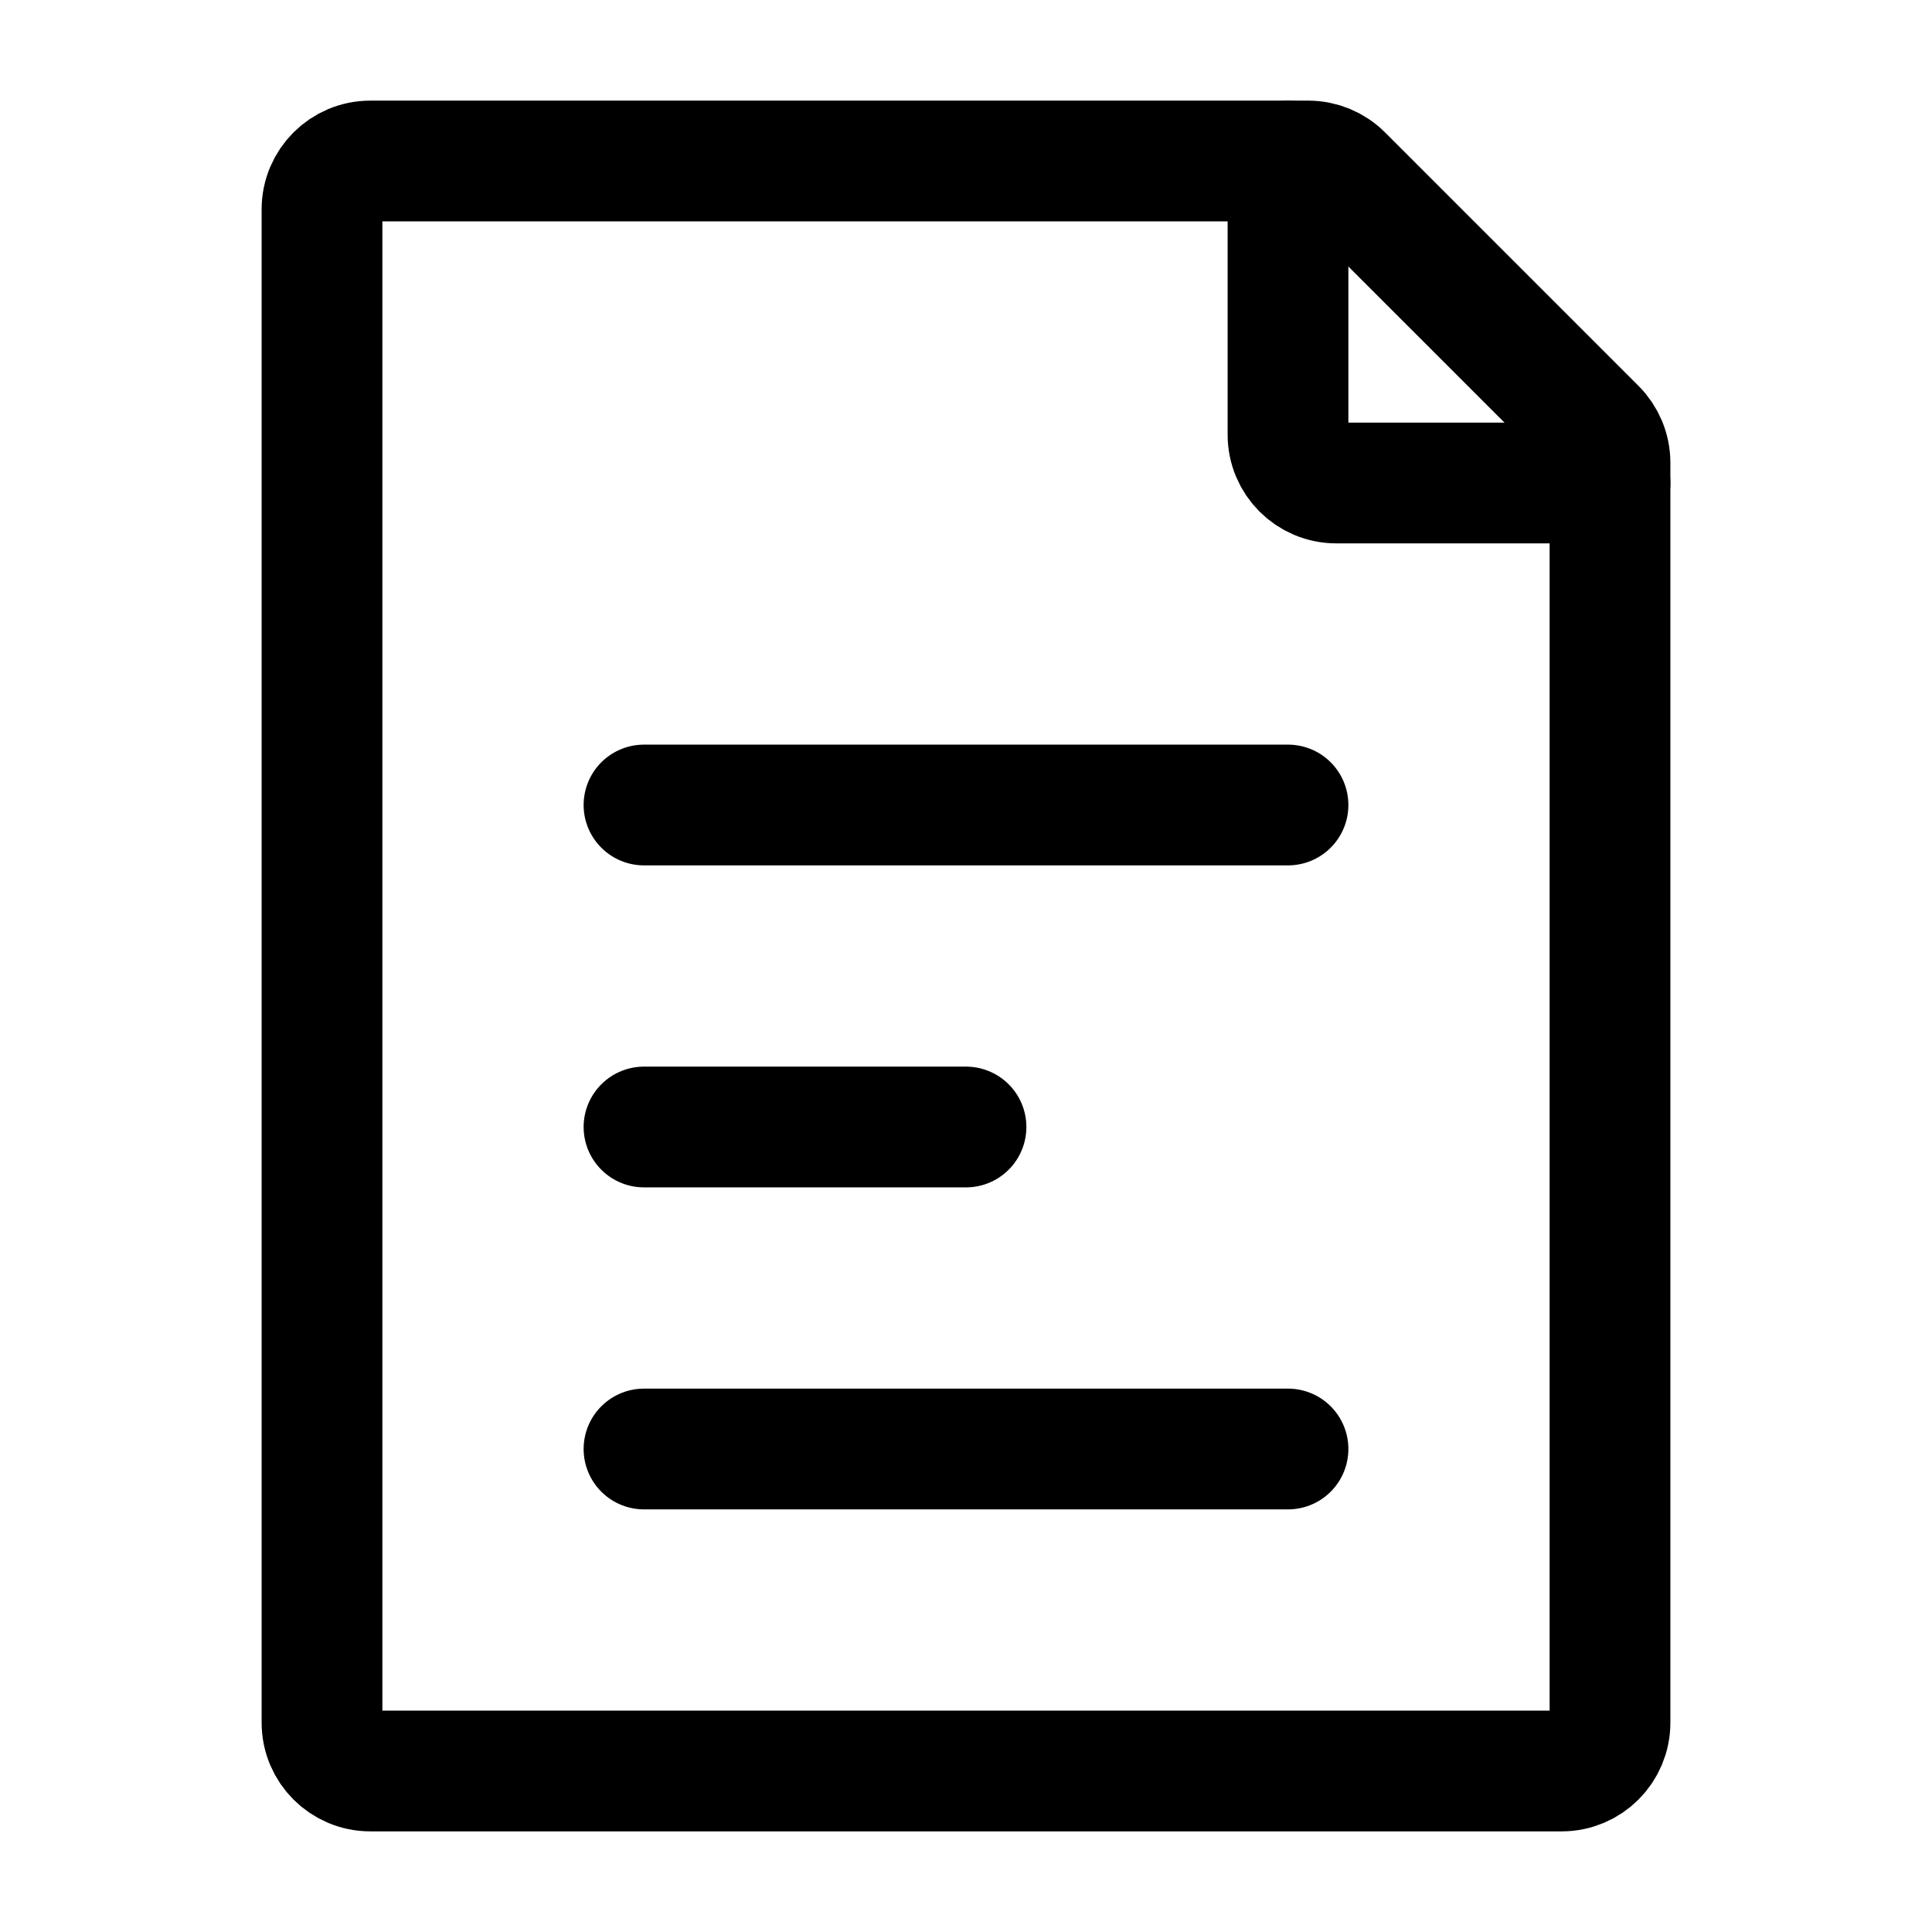 <svg width="24" height="24" viewBox="0 0 24 24" stroke-width="1.5" fill="none" xmlns="http://www.w3.org/2000/svg">
<path d="M4 21.4V2.6C4 2.269 4.269 2 4.6 2H16.252C16.411 2 16.563 2.063 16.676 2.176L19.824 5.324C19.937 5.437 20 5.589 20 5.749V21.4C20 21.731 19.731 22 19.4 22H4.6C4.269 22 4 21.731 4 21.4Z" stroke="currentColor" stroke-linecap="round" stroke-linejoin="round"/>
<path d="M8 10L16 10" stroke="currentColor" stroke-linecap="round" stroke-linejoin="round"/>
<path d="M8 18L16 18" stroke="currentColor" stroke-linecap="round" stroke-linejoin="round"/>
<path d="M8 14L12 14" stroke="currentColor" stroke-linecap="round" stroke-linejoin="round"/>
<path d="M16 2V5.4C16 5.731 16.269 6 16.6 6H20" stroke="currentColor" stroke-linecap="round" stroke-linejoin="round"/>
</svg>

